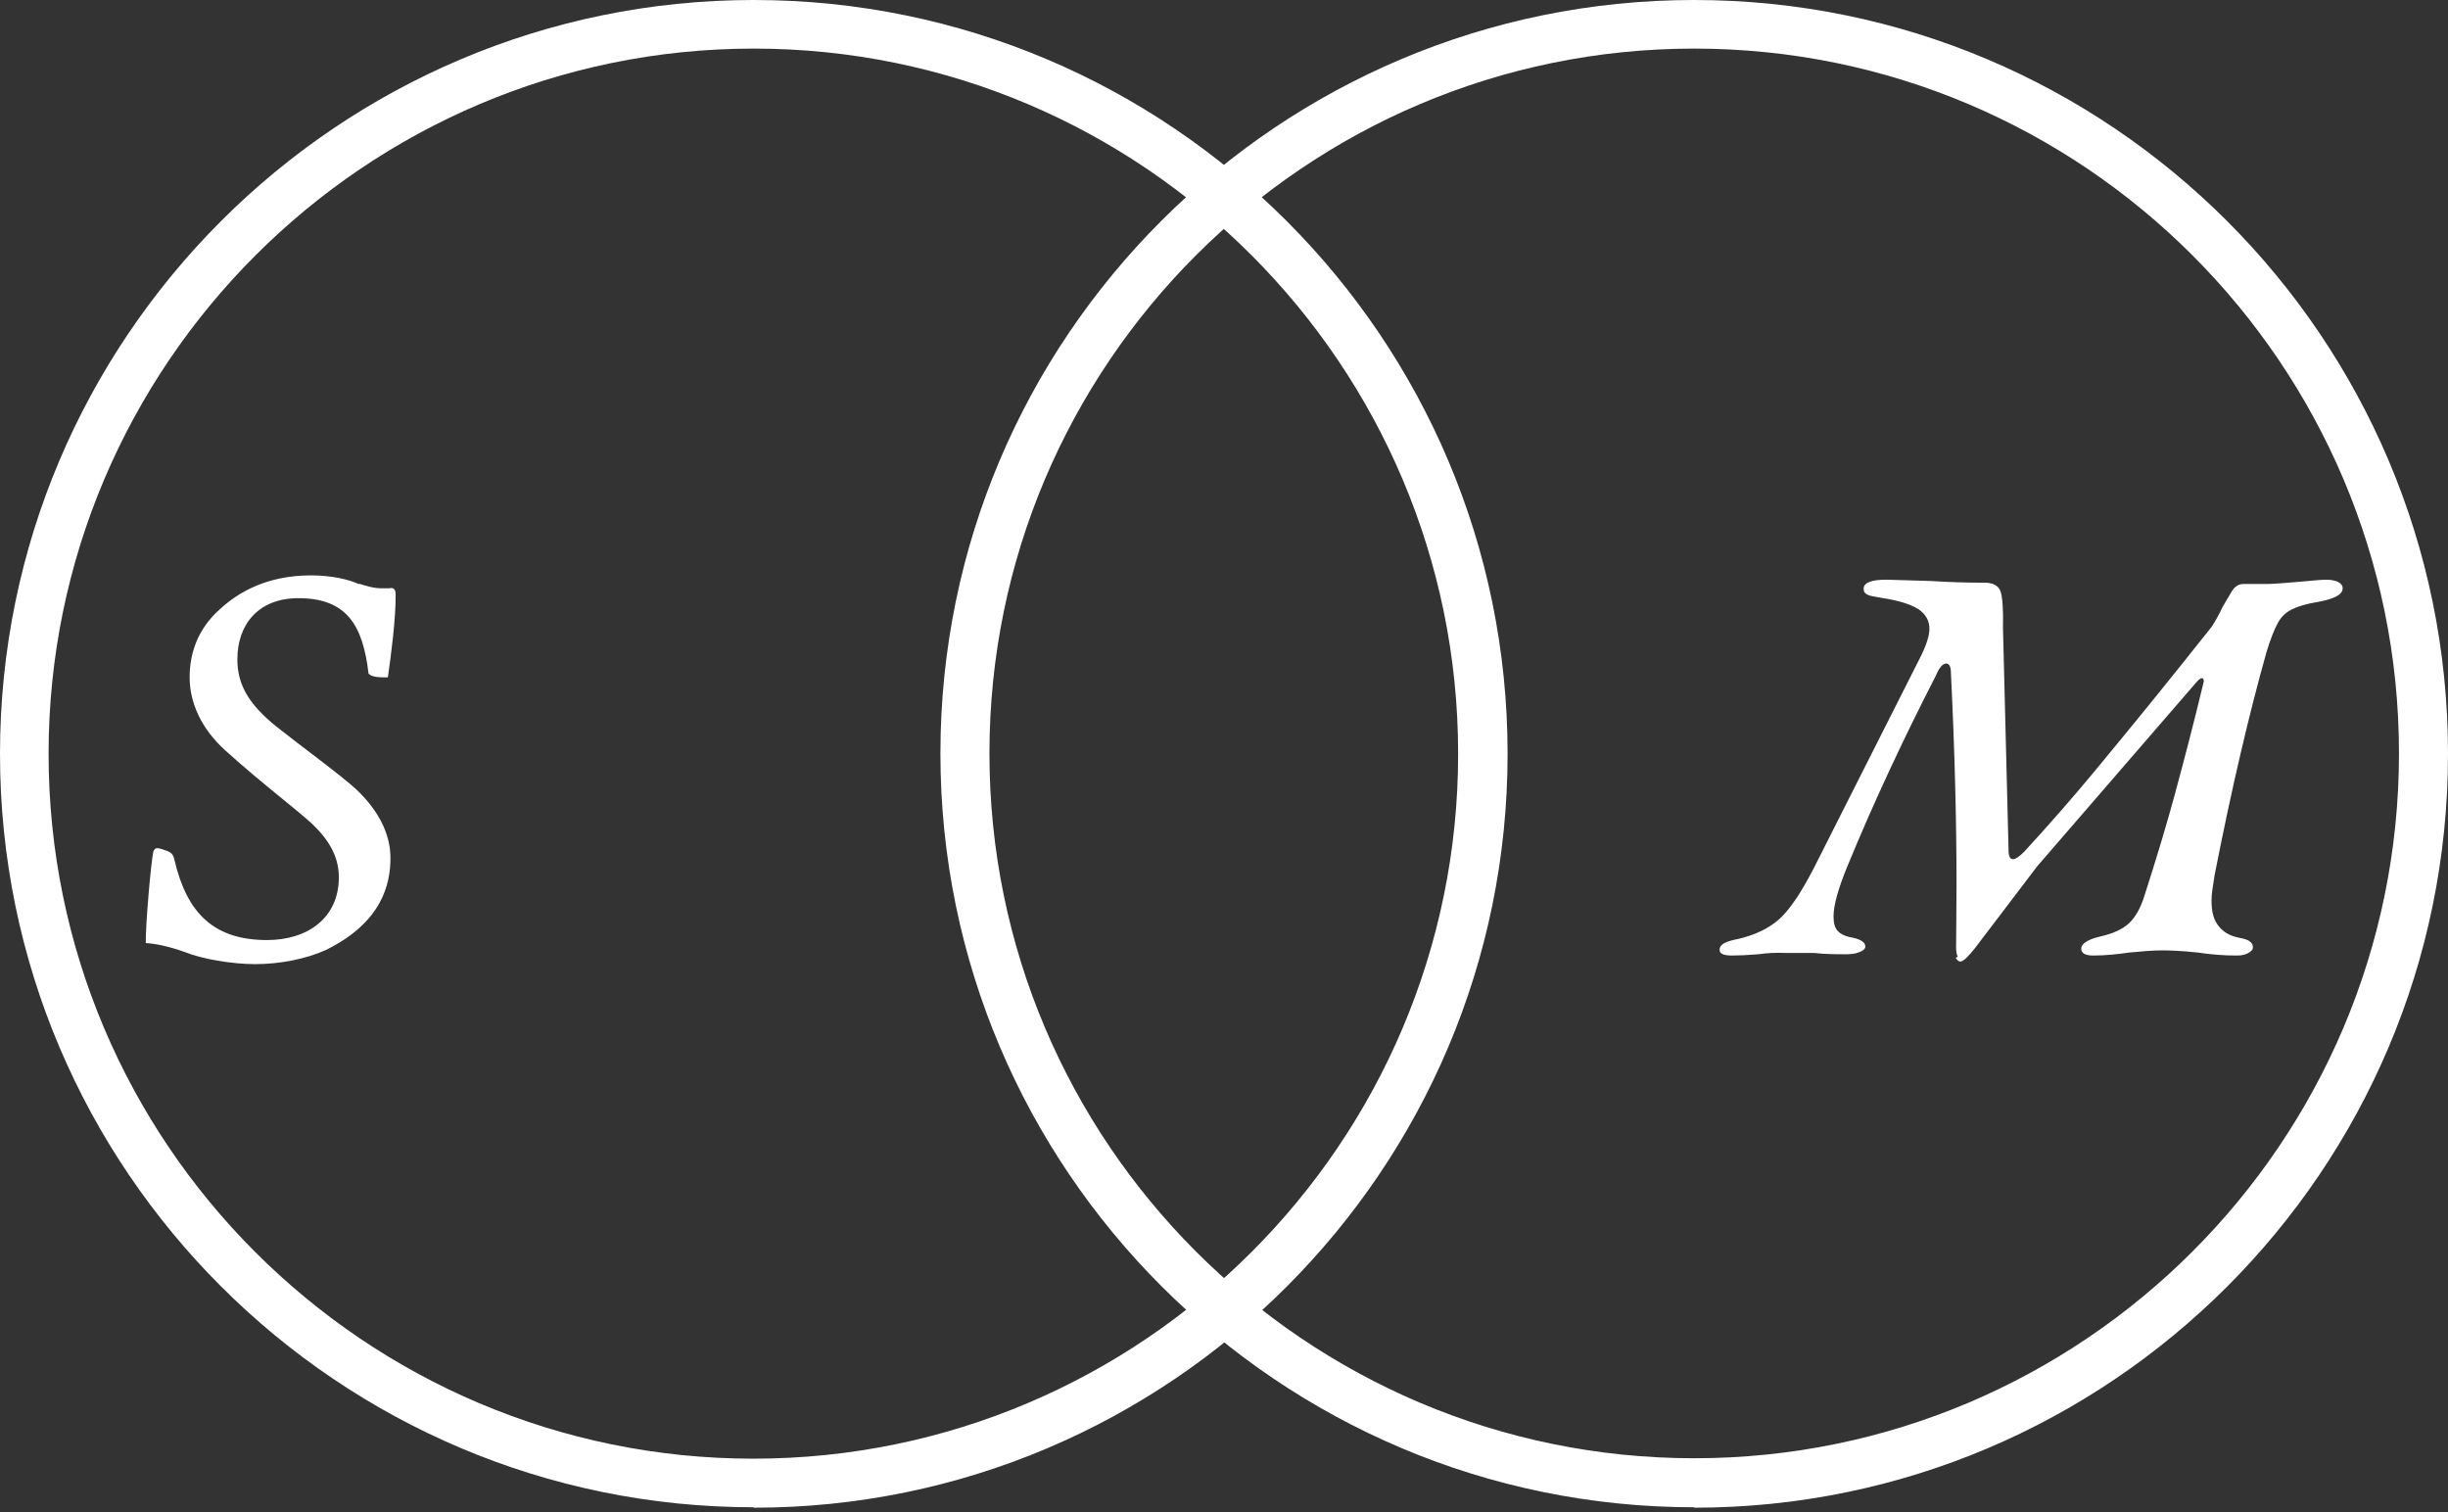 <svg xmlns="http://www.w3.org/2000/svg" fill="none" viewBox="0 0 484 299" height="299" width="484">
<rect x="0" y="0" width="484" height="299" fill="#333333" stroke="none"/>
<path fill="white" d="M70.906 115.368C72.266 115.793 73.796 116.303 75.412 116.303H76.942C77.877 116.048 78.217 116.643 78.217 117.408C78.302 122.084 77.282 129.821 76.687 133.901C74.221 133.986 73.201 133.646 72.861 133.136C71.756 123.699 68.61 118.258 59.003 118.258C51.012 118.258 46.931 123.529 46.931 130.331C46.931 135.347 49.142 139.172 54.583 143.593C59.173 147.249 67.675 153.455 70.566 156.176C74.561 160.001 77.197 164.592 77.197 169.608C77.197 174.624 75.667 182.276 64.445 187.802C60.534 189.587 55.348 190.607 50.417 190.607C45.911 190.607 39.875 189.587 36.559 188.227C33.498 187.122 30.693 186.527 28.823 186.442C28.738 183.296 29.843 170.203 30.353 168.248C30.693 167.568 31.033 167.568 32.138 167.908C33.923 168.503 34.179 168.673 34.519 170.118C36.984 180.576 42.34 185.847 52.797 185.847C60.789 185.847 66.995 181.511 66.995 173.434C66.995 169.268 64.955 165.953 61.639 162.807C58.493 159.916 51.692 154.815 44.636 148.439C39.79 144.103 37.494 138.917 37.494 133.901C37.494 129.395 38.94 124.464 43.445 120.469C47.016 117.153 52.712 113.752 61.469 113.752C65.465 113.752 68.95 114.518 71.076 115.538L70.906 115.368Z"></path>
<path fill="white" d="M149.034 297.984C66.823 297.984 0 231.16 0 149.034C0 66.908 66.823 -1.52588e-05 149.034 -1.52588e-05C231.245 -1.52588e-05 298.069 66.823 298.069 149.034C298.069 231.245 231.245 298.069 149.034 298.069V297.984ZM149.034 9.607C72.179 9.607 9.607 72.179 9.607 149.034C9.607 225.889 72.094 288.377 148.949 288.377C225.804 288.377 288.292 225.889 288.292 149.034C288.292 72.179 225.889 9.607 149.034 9.607Z"></path>
<path fill="white" d="M387.083 189.162C386.828 188.652 386.743 188.057 386.743 187.207C386.743 184.401 386.828 180.32 386.828 174.879C386.828 162.552 386.488 148.609 385.723 133.051C385.723 131.776 385.383 131.181 384.788 131.181C384.108 131.181 383.427 131.946 382.747 133.561C376.201 146.314 370.335 158.896 365.234 171.308C363.448 175.644 362.513 178.96 362.513 181.17C362.513 182.446 362.768 183.381 363.278 183.976C363.789 184.571 364.554 184.996 365.659 185.251C367.784 185.591 368.805 186.271 368.805 187.122C368.805 187.547 368.379 187.972 367.614 188.227C366.849 188.567 365.999 188.652 365.064 188.652C363.023 188.652 360.898 188.652 358.688 188.397H353.161C351.206 188.312 349.421 188.397 347.635 188.652C345.51 188.822 343.81 188.907 342.449 188.907C340.834 188.907 339.984 188.567 339.984 187.802C339.984 187.207 340.324 186.782 340.919 186.441C341.599 186.101 342.534 185.846 343.81 185.591C347.04 184.826 349.676 183.551 351.716 181.766C353.757 179.98 356.052 176.58 358.603 171.649L379.687 129.905C380.877 127.525 381.472 125.654 381.472 124.294C381.472 122.764 380.792 121.489 379.347 120.468C377.901 119.533 375.606 118.768 372.375 118.258C370.845 118.003 369.74 117.833 369.23 117.578C368.72 117.323 368.464 116.983 368.464 116.388C368.464 115.197 369.995 114.602 372.97 114.602L381.642 114.857C385.553 115.112 389.124 115.197 392.439 115.197C394.14 115.197 395.245 115.878 395.585 117.068C395.925 118.258 396.095 120.639 396.01 124.039L397.115 167.993C397.115 169.268 397.37 169.863 398.05 169.863C398.475 169.863 399.241 169.353 400.176 168.418C405.107 163.062 409.868 157.621 414.373 152.18C418.879 146.739 424.746 139.597 431.887 130.67L437.243 123.954C437.923 122.934 438.688 121.574 439.453 119.958L441.154 117.068C441.749 116.048 442.514 115.452 443.534 115.452H448.125C449.4 115.452 451.526 115.282 454.501 115.027C457.307 114.772 459.092 114.602 459.857 114.602C460.878 114.602 461.643 114.772 462.238 115.027C462.833 115.367 463.173 115.708 463.173 116.303C463.173 117.578 461.473 118.428 458.157 119.023C456.032 119.363 454.331 119.873 453.141 120.468C451.951 121.064 451.016 121.914 450.336 123.189C449.655 124.464 448.89 126.335 448.125 128.885C444.724 140.958 441.239 155.75 437.838 173.094C437.498 175.219 437.243 176.835 437.243 178.025C437.243 180.235 437.668 181.936 438.688 183.126C439.623 184.316 440.984 185.081 442.854 185.421C443.789 185.591 444.554 185.846 444.894 186.186C445.32 186.526 445.49 186.952 445.405 187.462C445.405 187.802 444.979 188.142 444.384 188.482C443.704 188.822 443.024 188.907 442.174 188.907C439.878 188.907 437.328 188.737 434.522 188.312C431.377 187.972 428.996 187.887 427.381 187.887C425.766 187.887 423.64 188.057 421.005 188.312C418.624 188.652 416.244 188.907 413.863 188.907C412.333 188.907 411.483 188.482 411.483 187.547C411.483 186.611 412.673 185.761 415.139 185.166C417.774 184.571 419.645 183.721 420.92 182.531C422.195 181.34 423.215 179.555 423.98 177.09C426.276 169.948 428.316 163.232 430.017 156.941C431.717 150.649 433.672 143.253 435.713 134.751V134.496C435.713 134.496 435.628 134.071 435.373 134.071C435.118 134.071 434.862 134.241 434.437 134.666L402.811 171.223L390.399 187.547C389.038 189.247 388.103 190.097 387.593 190.097C387.253 190.097 386.913 189.842 386.658 189.332L387.083 189.162Z"></path>
<path fill="white" d="M334.967 297.984C252.841 297.984 185.933 231.16 185.933 148.949C185.933 66.738 252.756 -1.52588e-05 334.967 -1.52588e-05C417.178 -1.52588e-05 484.001 66.823 484.001 149.034C484.001 231.245 417.178 298.069 334.967 298.069V297.984ZM334.967 9.607C258.112 9.607 195.625 72.094 195.625 148.949C195.625 225.804 258.112 288.292 334.967 288.292C411.822 288.292 474.309 225.804 474.309 148.949C474.309 72.094 411.822 9.607 334.967 9.607Z"></path>
</svg>

